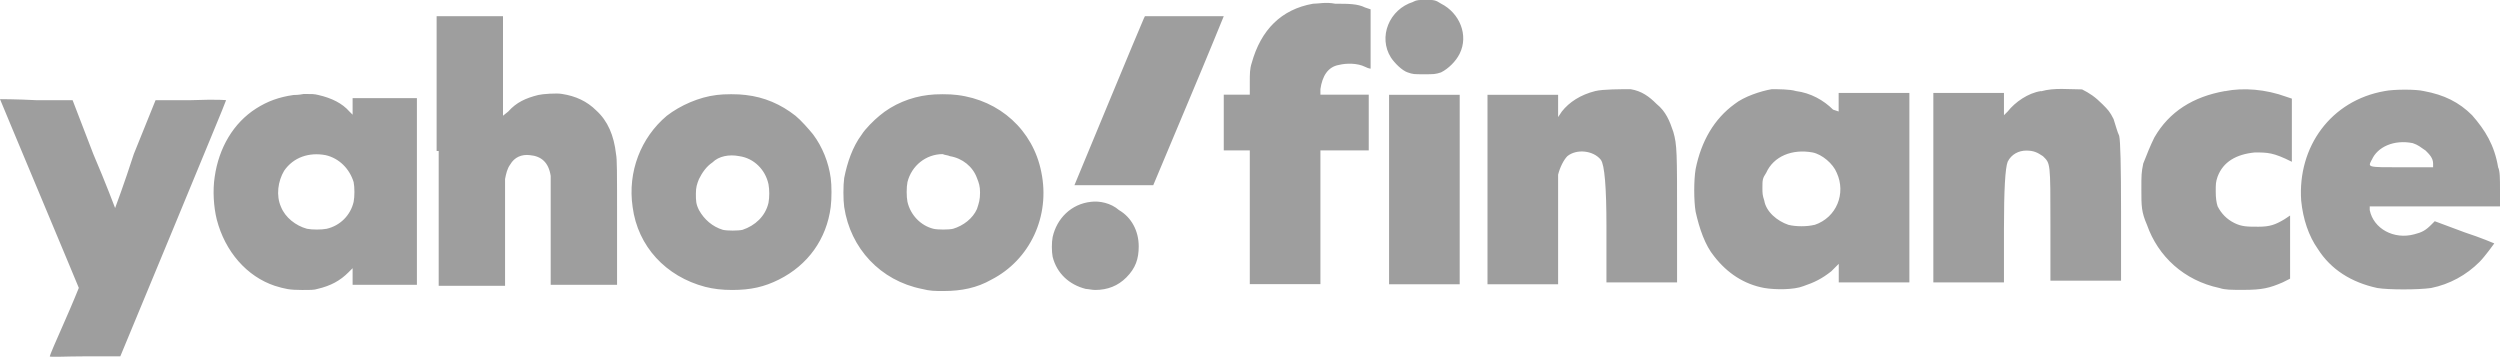 <svg xmlns="http://www.w3.org/2000/svg" viewBox="0 0 241.06 34.4"><path fill="#9e9e9e" fill-rule="evenodd" d="M42.3 14.56v13h6.4v-10.3c.1-.5.2-1 .5-1.4.4-.7 1.1-1 1.9-.9 1.1.1 1.8.7 2 2v10.5h6.4v-6c0-5.1 0-6.1-.1-6.6-.2-1.8-.8-3.2-1.9-4.2-.9-.9-2-1.4-3.3-1.6-.5-.1-1.9 0-2.3.1-1.2.3-2.1.7-2.9 1.6l-.5.4v-9.6h-6.4v13h.2zm68-12.8c-.2.4-6.7 16.1-6.7 16.1h7.6l3.4-8.1c1.9-4.5 3.4-8.2 3.4-8.2h-7.6l-.1.2zm-82 7.4c-1.4.2-2.5.6-3.6 1.3-2.2 1.4-3.6 3.8-4 6.6-.2 1.3-.1 2.9.2 4.1.8 3.1 2.9 5.5 5.6 6.4 1 .3 1.4.4 2.6.4.9 0 1.2 0 1.5-.1 1.3-.3 2.2-.8 3-1.6l.4-.4v1.6h6.2v-18H34v1.6l-.3-.3c-.7-.8-1.7-1.3-3-1.6-.4-.1-.6-.1-1.4-.1-.5.1-.9.1-1 .1zm40.8 0c-1.7.2-3.5 1-4.8 2-2.5 2.1-3.8 5.4-3.3 8.8.5 3.8 3.2 6.7 7 7.7.8.2 1.6.3 2.6.3 1.8 0 3.1-.3 4.5-1 2.8-1.4 4.6-3.9 5-7 .1-.8.1-2.1 0-2.8-.2-1.5-.8-3-1.7-4.2-.4-.5-1.2-1.4-1.7-1.8-1.4-1.1-3-1.8-4.8-2-.7-.1-2.1-.1-2.8 0zm20.4 0c-1.7.2-3.4.9-4.7 2-.5.4-1.4 1.3-1.7 1.8-.9 1.2-1.4 2.7-1.7 4.2-.1.7-.1 2.1 0 2.8.6 4 3.5 7.1 7.5 7.9.8.2 1.2.2 2.1.2 1.7 0 3.2-.3 4.6-1.1 3.7-1.9 5.7-6.1 4.8-10.4-.8-4-4-6.9-8.1-7.4-.7-.1-2.1-.1-2.8 0zM0 9.56s1.7 4.1 3.8 9.1c2.1 5 3.8 9.1 3.8 9.1s-.6 1.5-1.4 3.3-1.4 3.2-1.4 3.3 1.5 0 3.4 0h3.4l5.1-12.3c2.8-6.8 5.1-12.3 5.1-12.4 0 0-.7-.1-3.4 0H15l-2.1 5.2c-.9 2.8-1.8 5.2-1.8 5.2s-.9-2.4-2.1-5.2l-2-5.2H3.5c-1.9-.1-3.5-.1-3.5-.1zm31.4 5.4c1.3.3 2.3 1.3 2.7 2.6.1.5.1 1.4 0 1.9-.3 1.3-1.3 2.3-2.6 2.6-.5.1-1.4.1-1.9 0-1.1-.3-2.1-1.1-2.5-2.1-.5-1.1-.3-2.5.3-3.5.9-1.3 2.4-1.8 4-1.5zm39.9.1c1.4.2 2.5 1.3 2.8 2.7.1.5.1 1.3 0 1.8-.3 1.3-1.3 2.2-2.5 2.6-.4.1-1.5.1-1.9 0-1-.3-1.8-1-2.3-1.9-.3-.6-.3-.9-.3-1.6 0-.6.1-.9.3-1.4.3-.6.7-1.2 1.3-1.6.6-.6 1.6-.8 2.6-.6zm20.3 0c1.2.2 2.2 1 2.6 2.1.2.5.3.8.3 1.4 0 .7-.1 1-.3 1.6-.4.9-1.3 1.6-2.3 1.9-.4.1-1.5.1-1.9 0-1.2-.3-2.2-1.3-2.5-2.6-.1-.5-.1-1.4 0-1.9.4-1.6 1.8-2.7 3.4-2.7.2.1.5.1.7.2zm13.6 4.4c-1.9.2-3.3 1.6-3.7 3.4-.1.5-.1 1.4 0 1.9.4 1.6 1.6 2.7 3.2 3.1.2 0 .6.1.9.1 1.2 0 2.2-.4 3-1.2.9-.9 1.2-1.8 1.2-3 0-1.5-.7-2.8-1.9-3.5-.8-.7-1.9-.9-2.7-.8zM136.27.18c-2.33.72-3.4 3.4-2.15 5.37.36.54 1.07 1.25 1.61 1.43s.54.18 1.61.18c.9 0 1.07 0 1.61-.18.72-.36 1.43-1.07 1.79-1.79.9-1.79 0-3.94-1.79-4.84-.54-.36-.72-.36-1.43-.36s-.9 0-1.25.18zm-9.67.18c-3.05.54-5.02 2.51-5.91 5.73-.18.54-.18 1.07-.18 1.79v1.25H118v5.37h2.51v12.9h6.81V14.5h4.66V9.13h-4.66v-.54c.18-1.25.72-2.15 1.79-2.33.72-.18 1.79-.18 2.51.18.36.18.54.18.54.18V.9l-.54-.18c-.72-.36-1.61-.36-2.87-.36-.9-.18-1.61 0-2.15 0zm27.22 8.42c-1.43.36-2.51 1.07-3.22 1.97l-.36.54V9.14h-6.81v18.27h6.81V16.84c.18-.72.54-1.43.9-1.79.9-.72 2.51-.54 3.22.36q.54.72.54 6.45v5.37h6.81v-6.09c0-6.45 0-7.16-.36-8.42-.36-1.07-.72-1.97-1.61-2.69-.72-.72-1.43-1.25-2.51-1.43-.9 0-2.69 0-3.4.18zm23.47.18v1.79l-.54-.18c-.9-.9-2.15-1.61-3.58-1.79-.54-.18-1.79-.18-2.33-.18-1.07.18-2.69.72-3.58 1.43-1.97 1.43-3.22 3.58-3.76 6.27-.18 1.07-.18 3.05 0 4.12.36 1.61.9 3.22 1.79 4.3 1.25 1.61 2.87 2.69 4.84 3.05 1.07.18 2.87.18 3.76-.18 1.07-.36 1.79-.72 2.69-1.43l.72-.72v1.79h6.81V8.96h-6.81zm-2.33 12.72c-.72.18-1.79.18-2.51 0-1.07-.36-2.15-1.25-2.33-2.33-.18-.54-.18-.72-.18-1.25 0-.72 0-.9.36-1.43.72-1.61 2.51-2.33 4.48-1.97.9.18 1.97 1.07 2.33 1.97.9 1.97 0 4.3-2.15 5.02zm21.85-12.9c-1.25.18-2.51 1.07-3.22 1.97l-.36.36V8.96h-6.81v18.27h6.81v-5.19q0-5.55.36-6.45c.36-.72 1.07-1.07 1.79-1.07s1.07.18 1.61.54c.72.72.72.54.72 6.63v5.37h6.81v-6.63q0-6.63-.18-7.34c-.18-.36-.36-1.07-.54-1.61-.36-.72-.54-.9-1.07-1.43-.72-.72-1.25-1.07-1.97-1.43-1.25 0-2.69-.18-3.94.18zm17.73 0c-3.05.54-5.37 1.97-6.81 4.48-.36.72-.72 1.61-1.07 2.51-.18.9-.18 1.07-.18 2.51 0 1.61 0 2.15.54 3.4 1.07 3.05 3.58 5.37 6.99 6.09.54.18 1.07.18 2.33.18 1.79 0 2.51-.18 3.76-.72l.72-.36v-6.09l-.54.36c-.9.54-1.43.72-2.51.72s-1.61 0-2.33-.36-1.25-.9-1.61-1.61q-.18-.54-.18-1.43c0-.72 0-.9.18-1.43.54-1.43 1.79-2.15 3.58-2.33 1.25 0 1.79 0 3.58.9V9.51l-.54-.18c-1.97-.72-4.12-.9-5.91-.54zm26.52 11.11v-1.61c0-1.07 0-1.79-.18-2.15-.36-2.15-1.25-3.58-2.51-5.02-1.25-1.25-2.69-1.97-4.66-2.33-.72-.18-2.87-.18-3.76 0-5.19.9-8.42 5.37-8.06 10.57.18 1.79.72 3.4 1.61 4.66 1.25 1.97 3.22 3.22 5.73 3.76 1.07.18 3.94.18 5.19 0 1.79-.36 3.4-1.25 4.66-2.51.54-.54 1.43-1.79 1.43-1.79s-1.25-.54-2.87-1.07l-2.87-1.07-.36.36c-.54.54-.9.72-1.61.9-1.97.54-3.94-.54-4.3-2.33v-.36h12.54zm-12.36-4.48c.54-1.25 2.15-1.97 3.94-1.61.54.18.72.36 1.25.72.36.36.72.72.72 1.25v.36h-3.05c-3.4 0-3.22 0-2.87-.72zm-94.76 2.86v9.14h6.81V9.14h-6.81v9.13z"></path></svg>